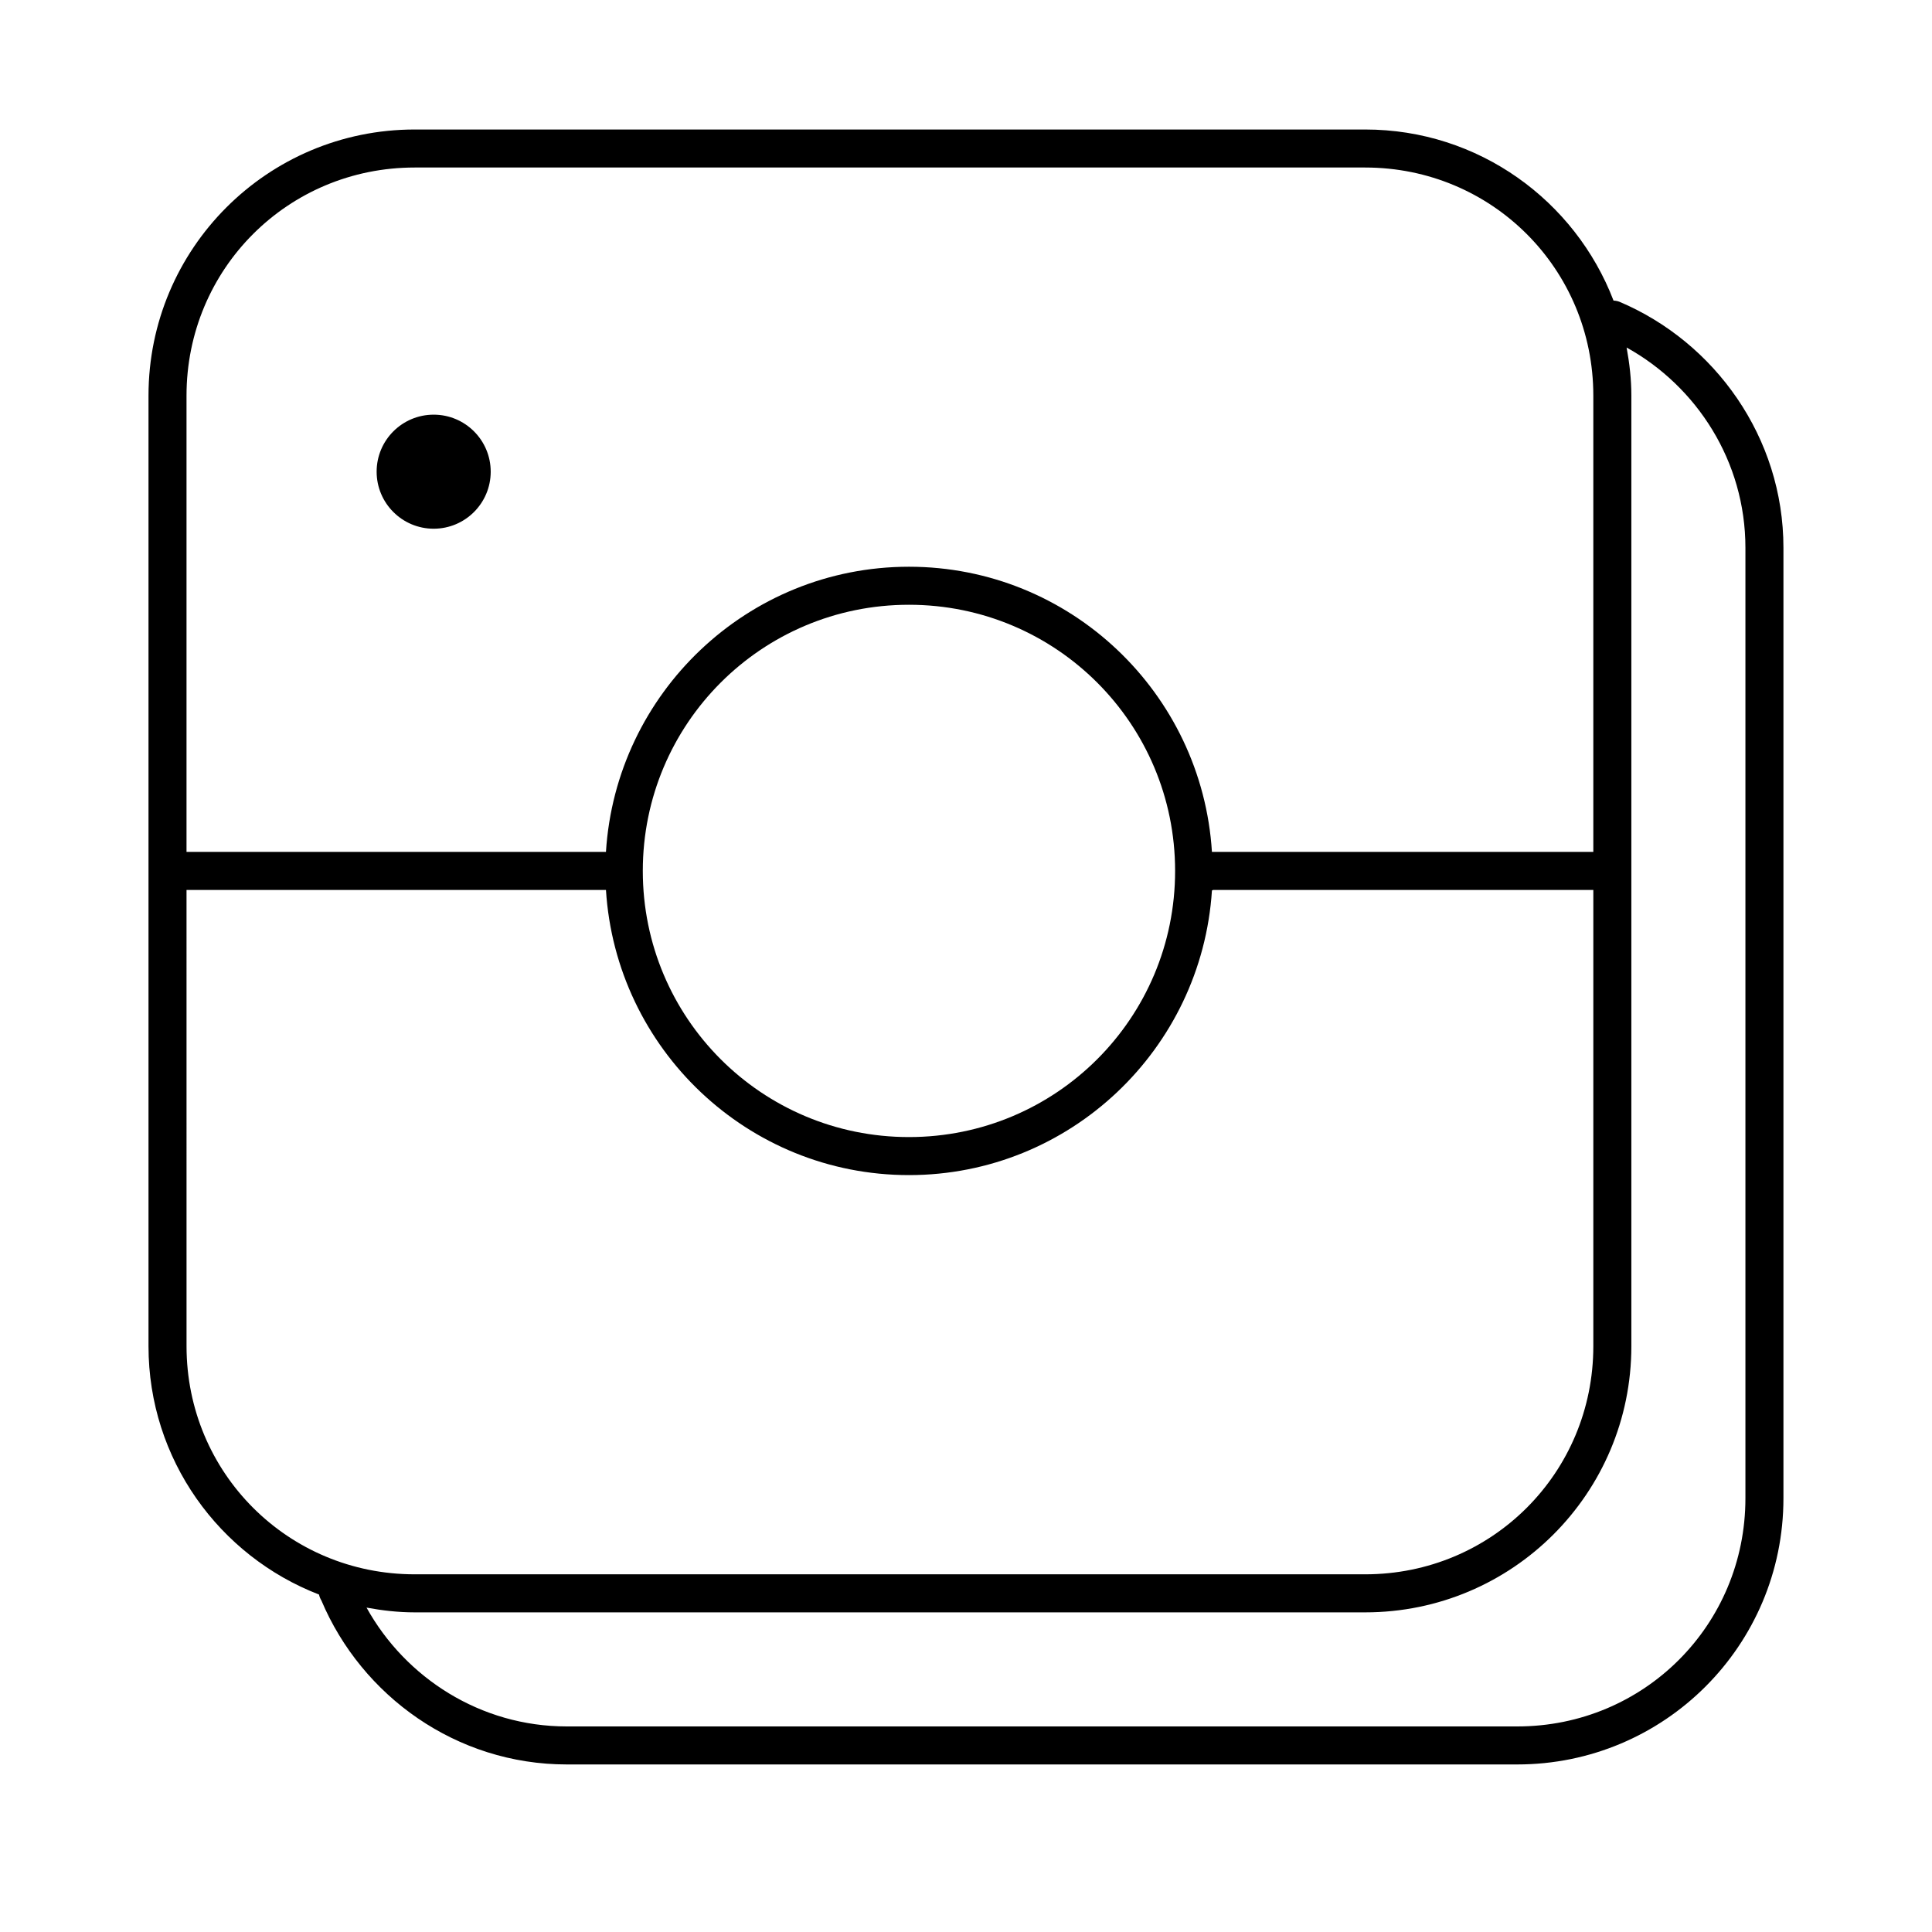 <?xml version="1.0" encoding="UTF-8"?>
<!-- Uploaded to: ICON Repo, www.svgrepo.com, Generator: ICON Repo Mixer Tools -->
<svg fill="#000000" width="800px" height="800px" version="1.1" viewBox="144 144 512 512" xmlns="http://www.w3.org/2000/svg">
 <path d="m253.89 178.32c-38.988 0-70.535 31.543-70.535 70.531v251.91c0 30.016 18.785 55.617 45.188 65.809 0.117 0.559 0.332 1.09 0.629 1.574 10.695 25.312 35.754 43.453 65.023 43.453h251.9c38.988 0 70.535-31.543 70.535-70.531v-251.91c0-29.254-18.176-54.473-43.453-65.18-0.504-0.188-1.035-0.297-1.574-0.316-10.156-26.473-35.738-45.34-65.812-45.34zm0 10.074h251.9c33.582 0 60.457 26.879 60.457 60.457v120.91h-100.76c-0.102-0.004-0.207-0.004-0.312 0-2.637-42.094-37.547-75.57-80.297-75.57-42.746 0-77.66 33.477-80.293 75.57-0.105-0.004-0.211-0.004-0.316 0h-110.84v-120.91c0-33.578 26.875-60.457 60.457-60.457zm321.18 47.703c18.633 10.32 31.484 30.223 31.484 53.059v251.91c0 33.578-26.875 60.457-60.457 60.457h-251.9c-22.828 0-42.734-12.859-53.059-31.488 4.156 0.762 8.375 1.258 12.754 1.258h251.9c38.988 0 70.535-31.543 70.535-70.531v-251.91c0-4.391-0.496-8.586-1.258-12.754zm-316.14 17.793c-8.348 0-15.117 6.766-15.117 15.113 0 8.348 6.769 15.113 15.117 15.113 8.344 0 15.113-6.766 15.113-15.113 0-8.348-6.769-15.113-15.113-15.113zm125.95 50.379c39.016 0 70.535 31.52 70.535 70.535s-31.52 70.531-70.535 70.531c-39.012 0-70.531-31.516-70.531-70.531s31.52-70.535 70.531-70.535zm-191.45 75.574h110.84 0.316c2.633 42.094 37.547 75.57 80.293 75.57 42.699 0 77.582-33.395 80.297-75.414 0.105-0.051 0.211-0.102 0.312-0.156h100.76v120.91c0 33.578-26.875 60.457-60.457 60.457h-251.9c-33.582 0-60.457-26.879-60.457-60.457z"/>
</svg>